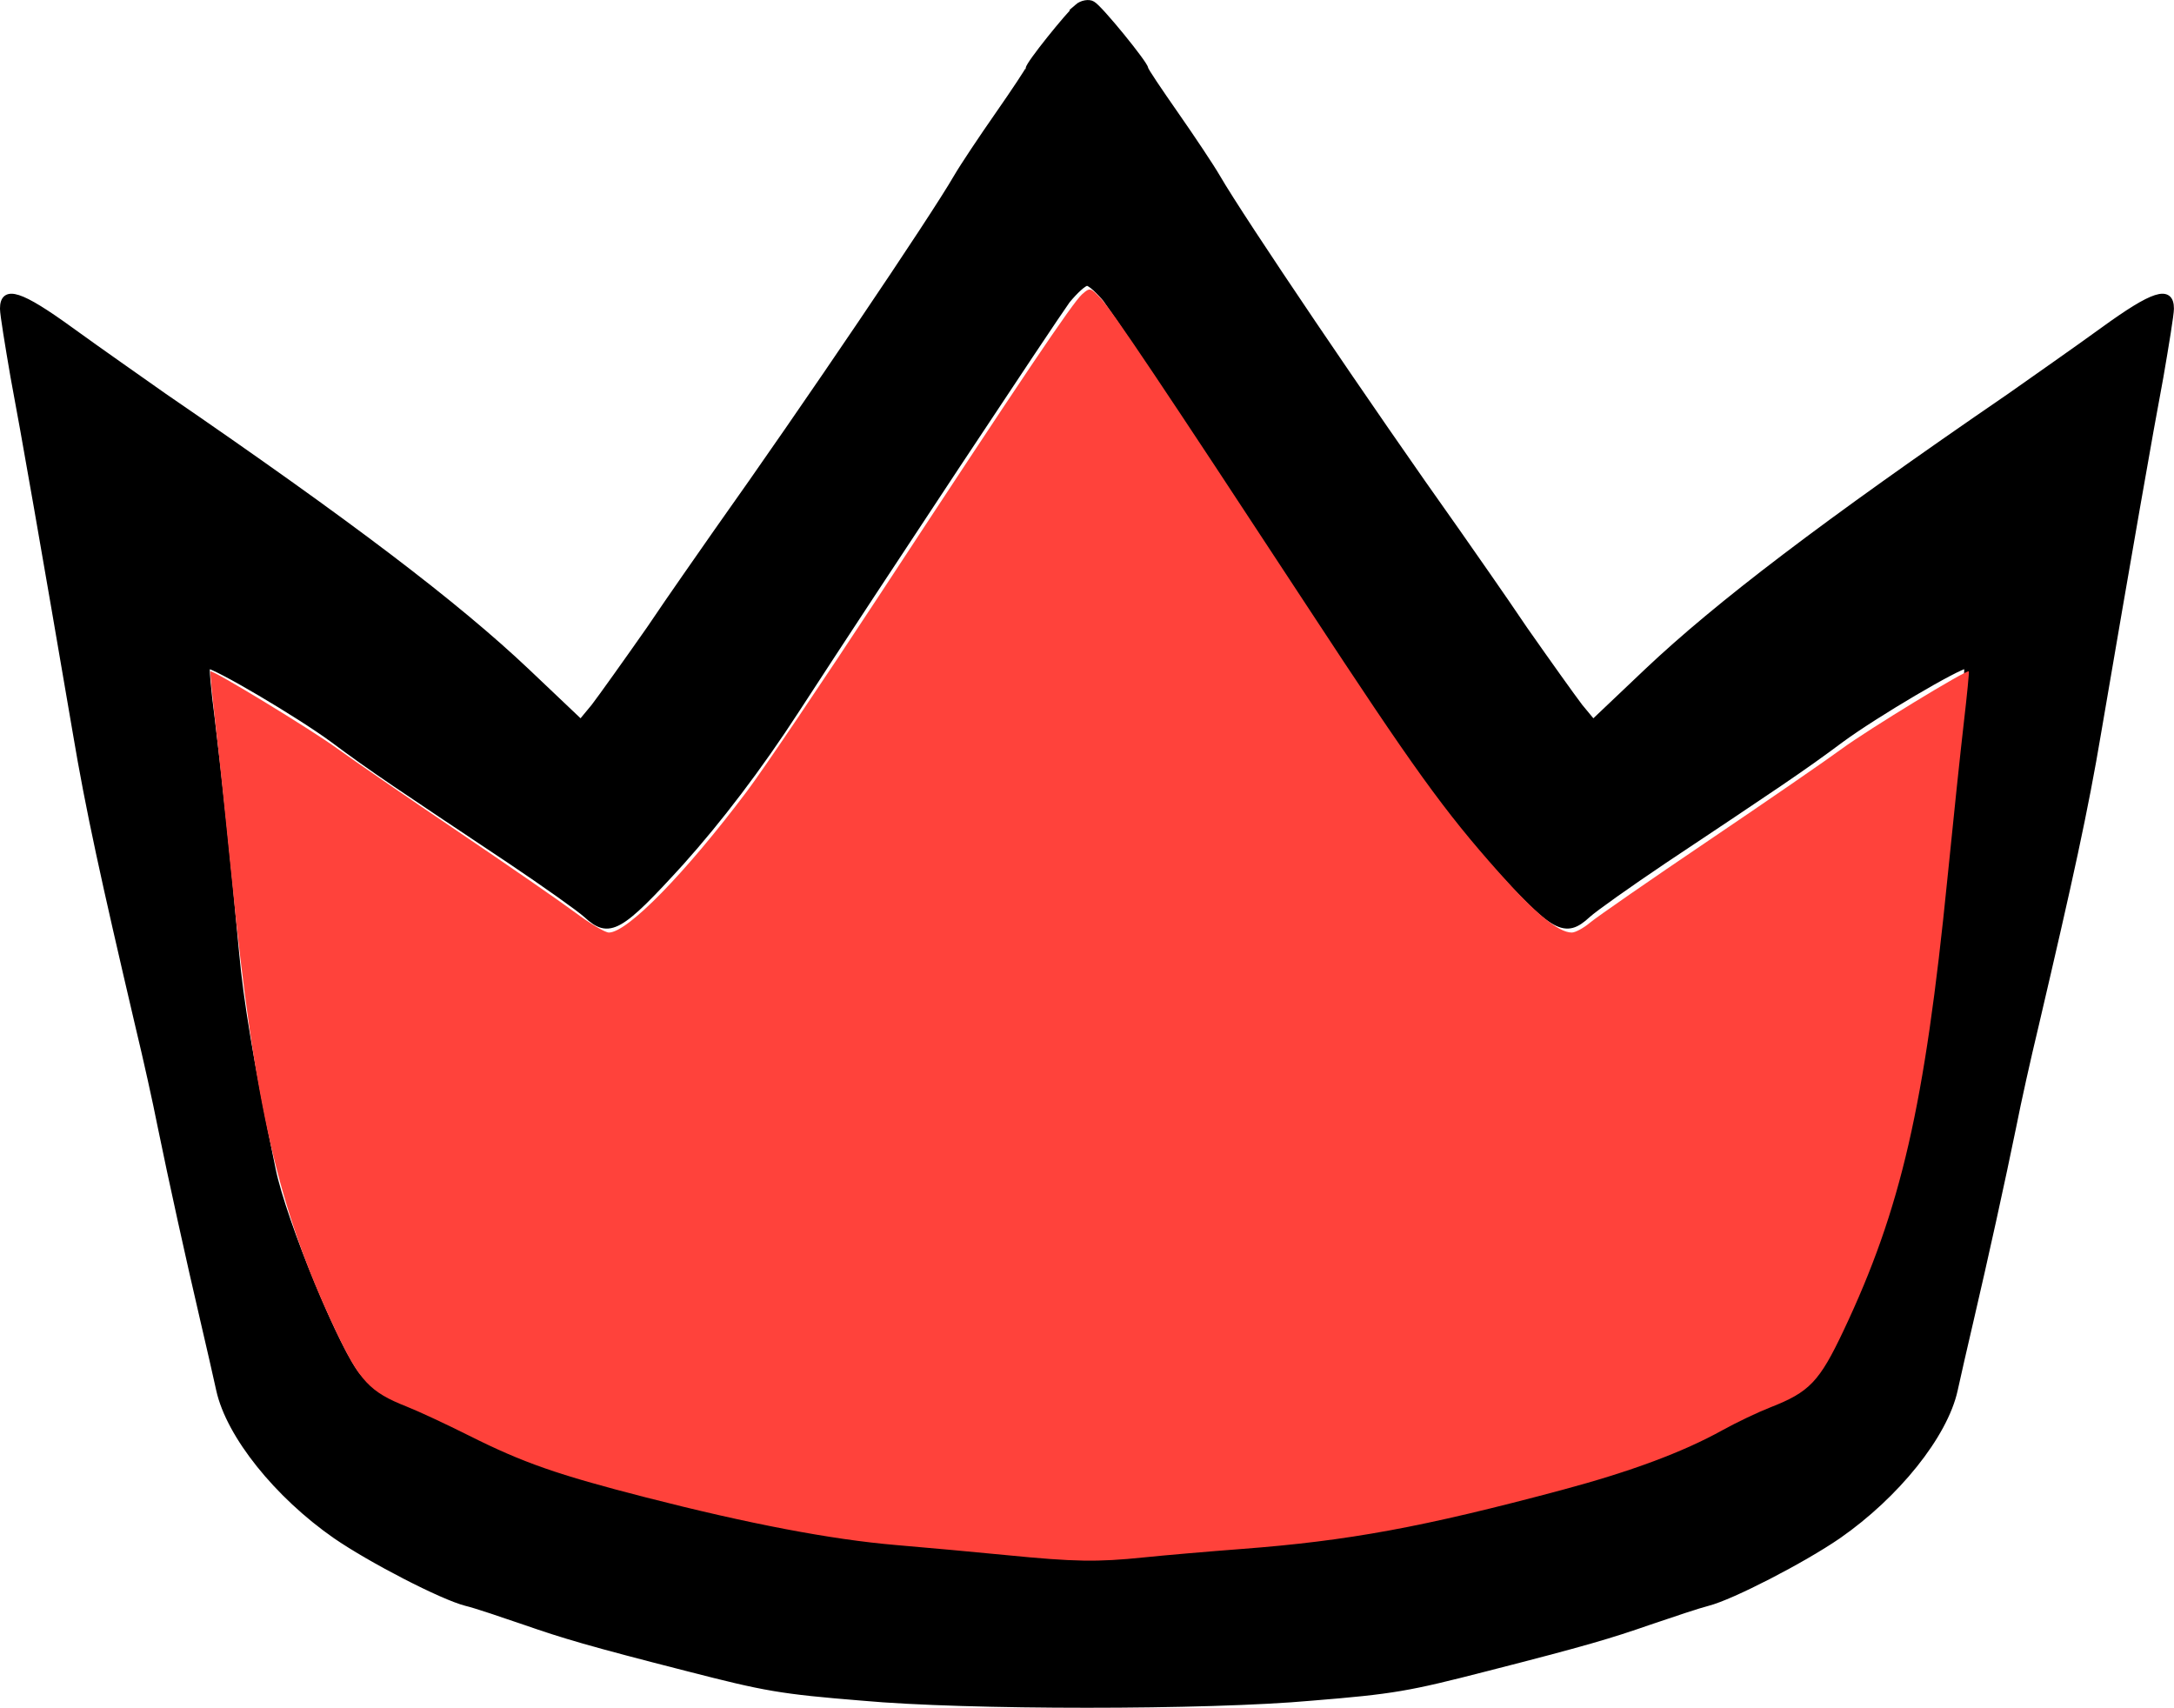 <?xml version="1.0" encoding="UTF-8" standalone="no"?>
<!-- Created with Inkscape (http://www.inkscape.org/) -->

<svg
   width="138.336mm"
   height="108.663mm"
   viewBox="0 0 138.336 108.663"
   version="1.1"
   id="svg1"
   xml:space="preserve"
   xmlns="http://www.w3.org/2000/svg"
   xmlns:svg="http://www.w3.org/2000/svg"><defs
     id="defs1" /><g
     id="layer1"
     transform="translate(-35.607,-94.099)"><path
       d="m 104.175,94.55 c -0.6,0.529 -3.104,3.634 -3.104,3.916 0,0.071 -0.882,1.411 -1.94,2.928 -1.058,1.517 -2.258,3.316 -2.646,3.986 -1.552,2.681 -9.56,14.534 -15.275,22.578 -0.882,1.27 -2.822,4.022 -4.269,6.174 -1.482,2.117 -3.069,4.339 -3.528,4.939 l -0.847,1.023 -3.457,-3.281 c -4.48,-4.233 -11.183,-9.349 -23.072,-17.498 -1.446,-1.023 -4.128,-2.893 -5.927,-4.198 -3.21,-2.328 -4.304,-2.681 -4.304,-1.376 0,0.353 0.318,2.293 0.67,4.339 0.635,3.351 2.046,11.43 3.951,22.578 0.847,5.045 1.799,9.349 3.986,18.697 0.494,2.046 1.129,4.904 1.411,6.35 0.706,3.457 1.834,8.572 2.716,12.347 0.388,1.658 0.847,3.669 1.023,4.48 0.635,2.893 3.704,6.703 7.408,9.278 2.258,1.552 6.773,3.881 8.29,4.269 0.6,0.141 2.258,0.706 3.704,1.199 2.54,0.882 4.057,1.341 10.407,2.963 4.939,1.27 5.891,1.446 11.113,1.87 6.562,0.6 22.013,0.6 28.575,0 5.221,-0.423 6.174,-0.6 11.113,-1.87 6.35,-1.623 7.867,-2.081 10.407,-2.963 1.446,-0.494 3.14,-1.058 3.704,-1.199 1.517,-0.388 6.032,-2.716 8.29,-4.269 3.704,-2.575 6.773,-6.385 7.408,-9.278 0.176,-0.811 0.635,-2.822 1.023,-4.48 0.882,-3.775 2.011,-8.89 2.716,-12.347 0.282,-1.446 0.917,-4.304 1.411,-6.35 2.187,-9.349 3.14,-13.652 3.986,-18.697 1.905,-11.148 3.316,-19.226 3.951,-22.578 0.353,-2.046 0.67,-3.986 0.67,-4.339 0,-1.305 -1.094,-0.953 -4.304,1.376 -1.799,1.305 -4.48,3.175 -5.927,4.198 -11.889,8.149 -18.591,13.264 -23.072,17.498 l -3.457,3.281 -0.847,-1.023 c -0.459,-0.6 -2.046,-2.822 -3.528,-4.939 -1.446,-2.152 -3.387,-4.904 -4.269,-6.174 -5.715,-8.043 -13.723,-19.897 -15.275,-22.578 -0.388,-0.67 -1.587,-2.469 -2.646,-3.986 -1.058,-1.517 -1.94,-2.822 -1.94,-2.928 0,-0.282 -2.893,-3.845 -3.351,-4.092 -0.212,-0.141 -0.67,-0.071 -0.953,0.176 z m 1.87,18.662 c 0.988,1.376 11.924,17.886 17.216,26.035 2.399,3.704 4.939,7.02 7.338,9.701 3.916,4.304 4.586,4.692 6.032,3.351 0.423,-0.388 2.611,-1.94 4.868,-3.457 6.985,-4.657 8.749,-5.821 11.254,-7.691 2.152,-1.587 7.479,-4.727 8.008,-4.727 0.106,0 -0.035,1.552 -0.282,3.422 -0.423,3.457 -0.988,8.714 -1.552,14.922 -0.282,3.069 -0.882,6.738 -2.328,13.758 -0.67,3.281 -4.163,11.748 -5.468,13.194 -0.564,0.635 -1.764,1.376 -2.822,1.729 -1.058,0.353 -2.469,1.023 -3.14,1.446 -1.129,0.706 -2.117,1.164 -5.644,2.54 -1.834,0.706 -11.571,3.175 -16.051,4.022 -2.117,0.388 -5.539,0.811 -7.585,0.953 -2.046,0.106 -5.362,0.353 -7.408,0.6 -2.822,0.318 -4.586,0.318 -7.408,0 -2.046,-0.247 -5.362,-0.494 -7.408,-0.635 -2.046,-0.106 -5.433,-0.529 -7.585,-0.917 -4.586,-0.882 -14.252,-3.316 -16.122,-4.057 -0.741,-0.282 -2.011,-0.811 -2.822,-1.129 -0.847,-0.353 -2.081,-0.953 -2.752,-1.376 -0.67,-0.423 -2.081,-1.094 -3.14,-1.446 -1.058,-0.353 -2.258,-1.094 -2.822,-1.729 -1.305,-1.446 -4.798,-9.913 -5.468,-13.194 -1.446,-7.02 -2.046,-10.689 -2.328,-13.758 -0.564,-6.209 -1.129,-11.465 -1.552,-14.922 -0.247,-1.87 -0.388,-3.422 -0.282,-3.422 0.529,0 5.856,3.14 8.008,4.727 2.505,1.87 4.269,3.034 11.254,7.691 2.258,1.517 4.445,3.069 4.868,3.457 1.446,1.341 2.117,0.953 6.032,-3.351 2.399,-2.681 4.939,-5.997 7.338,-9.701 5.292,-8.149 16.228,-24.659 17.216,-26.035 0.494,-0.6 1.058,-1.129 1.27,-1.129 0.212,0 0.776,0.529 1.27,1.129 z"
       id="path1"
       style="fill:#000000;fill-opacity:1;stroke:#000000;stroke-width:0.4;stroke-dasharray:none;stroke-opacity:1" /><path
       style="fill:#ff423b;fill-opacity:1;stroke:none;stroke-width:0;stroke-dasharray:none;stroke-opacity:0"
       d="m 376,728.483 c -7.15,-0.704 -19.075,-1.794 -26.5,-2.422 -15.482,-1.31 -35.335,-5.094 -60.19,-11.472 C 268.163,709.163 259.948,706.29 247,699.795 c -5.5,-2.759 -12.25,-5.902 -15,-6.984 -8.835,-3.477 -11.322,-6.137 -17.037,-18.223 C 201.137,645.349 195.472,620.695 190.013,566 c -1.4,-14.025 -3.176,-30.9 -3.946,-37.5 -0.77,-6.6 -1.304,-12.096 -1.187,-12.214 0.468,-0.468 24.15,13.939 30.471,18.536 3.707,2.696 16.619,11.57 28.694,19.72 12.075,8.15 24.864,16.987 28.421,19.638 3.556,2.651 7.201,4.82 8.1,4.82 4.452,0 18.322,-14.185 33.151,-33.905 3.89,-5.173 18.19,-26.344 31.778,-47.048 34.443,-52.48 46.425,-70.268 48.691,-72.29 1.874,-1.671 2.059,-1.63 4.508,1 2.801,3.008 14.507,20.464 49.566,73.919 25.564,38.978 32.827,49.058 46.067,63.939 C 503.074,574.445 508.604,579 511.791,579 c 0.855,0 2.839,-1.08 4.408,-2.401 1.569,-1.32 14.316,-10.147 28.327,-19.614 14.01,-9.468 28.446,-19.406 32.078,-22.086 6.11,-4.508 30.03,-19.097 30.515,-18.612 0.118,0.118 -0.417,5.614 -1.187,12.214 -0.77,6.6 -2.546,23.475 -3.946,37.5 -5.46,54.695 -11.124,79.349 -24.951,108.587 -5.785,12.234 -8.182,14.749 -17.537,18.404 -3.025,1.182 -8.2,3.648 -11.5,5.48 -9.522,5.286 -22.039,9.947 -38.622,14.381 -33.389,8.928 -51.198,12.207 -76.878,14.155 -7.975,0.605 -18.55,1.518 -23.5,2.029 -11.182,1.154 -16.569,1.064 -33,-0.553 z"
       id="path24"
       transform="scale(0.265)" /></g></svg>
